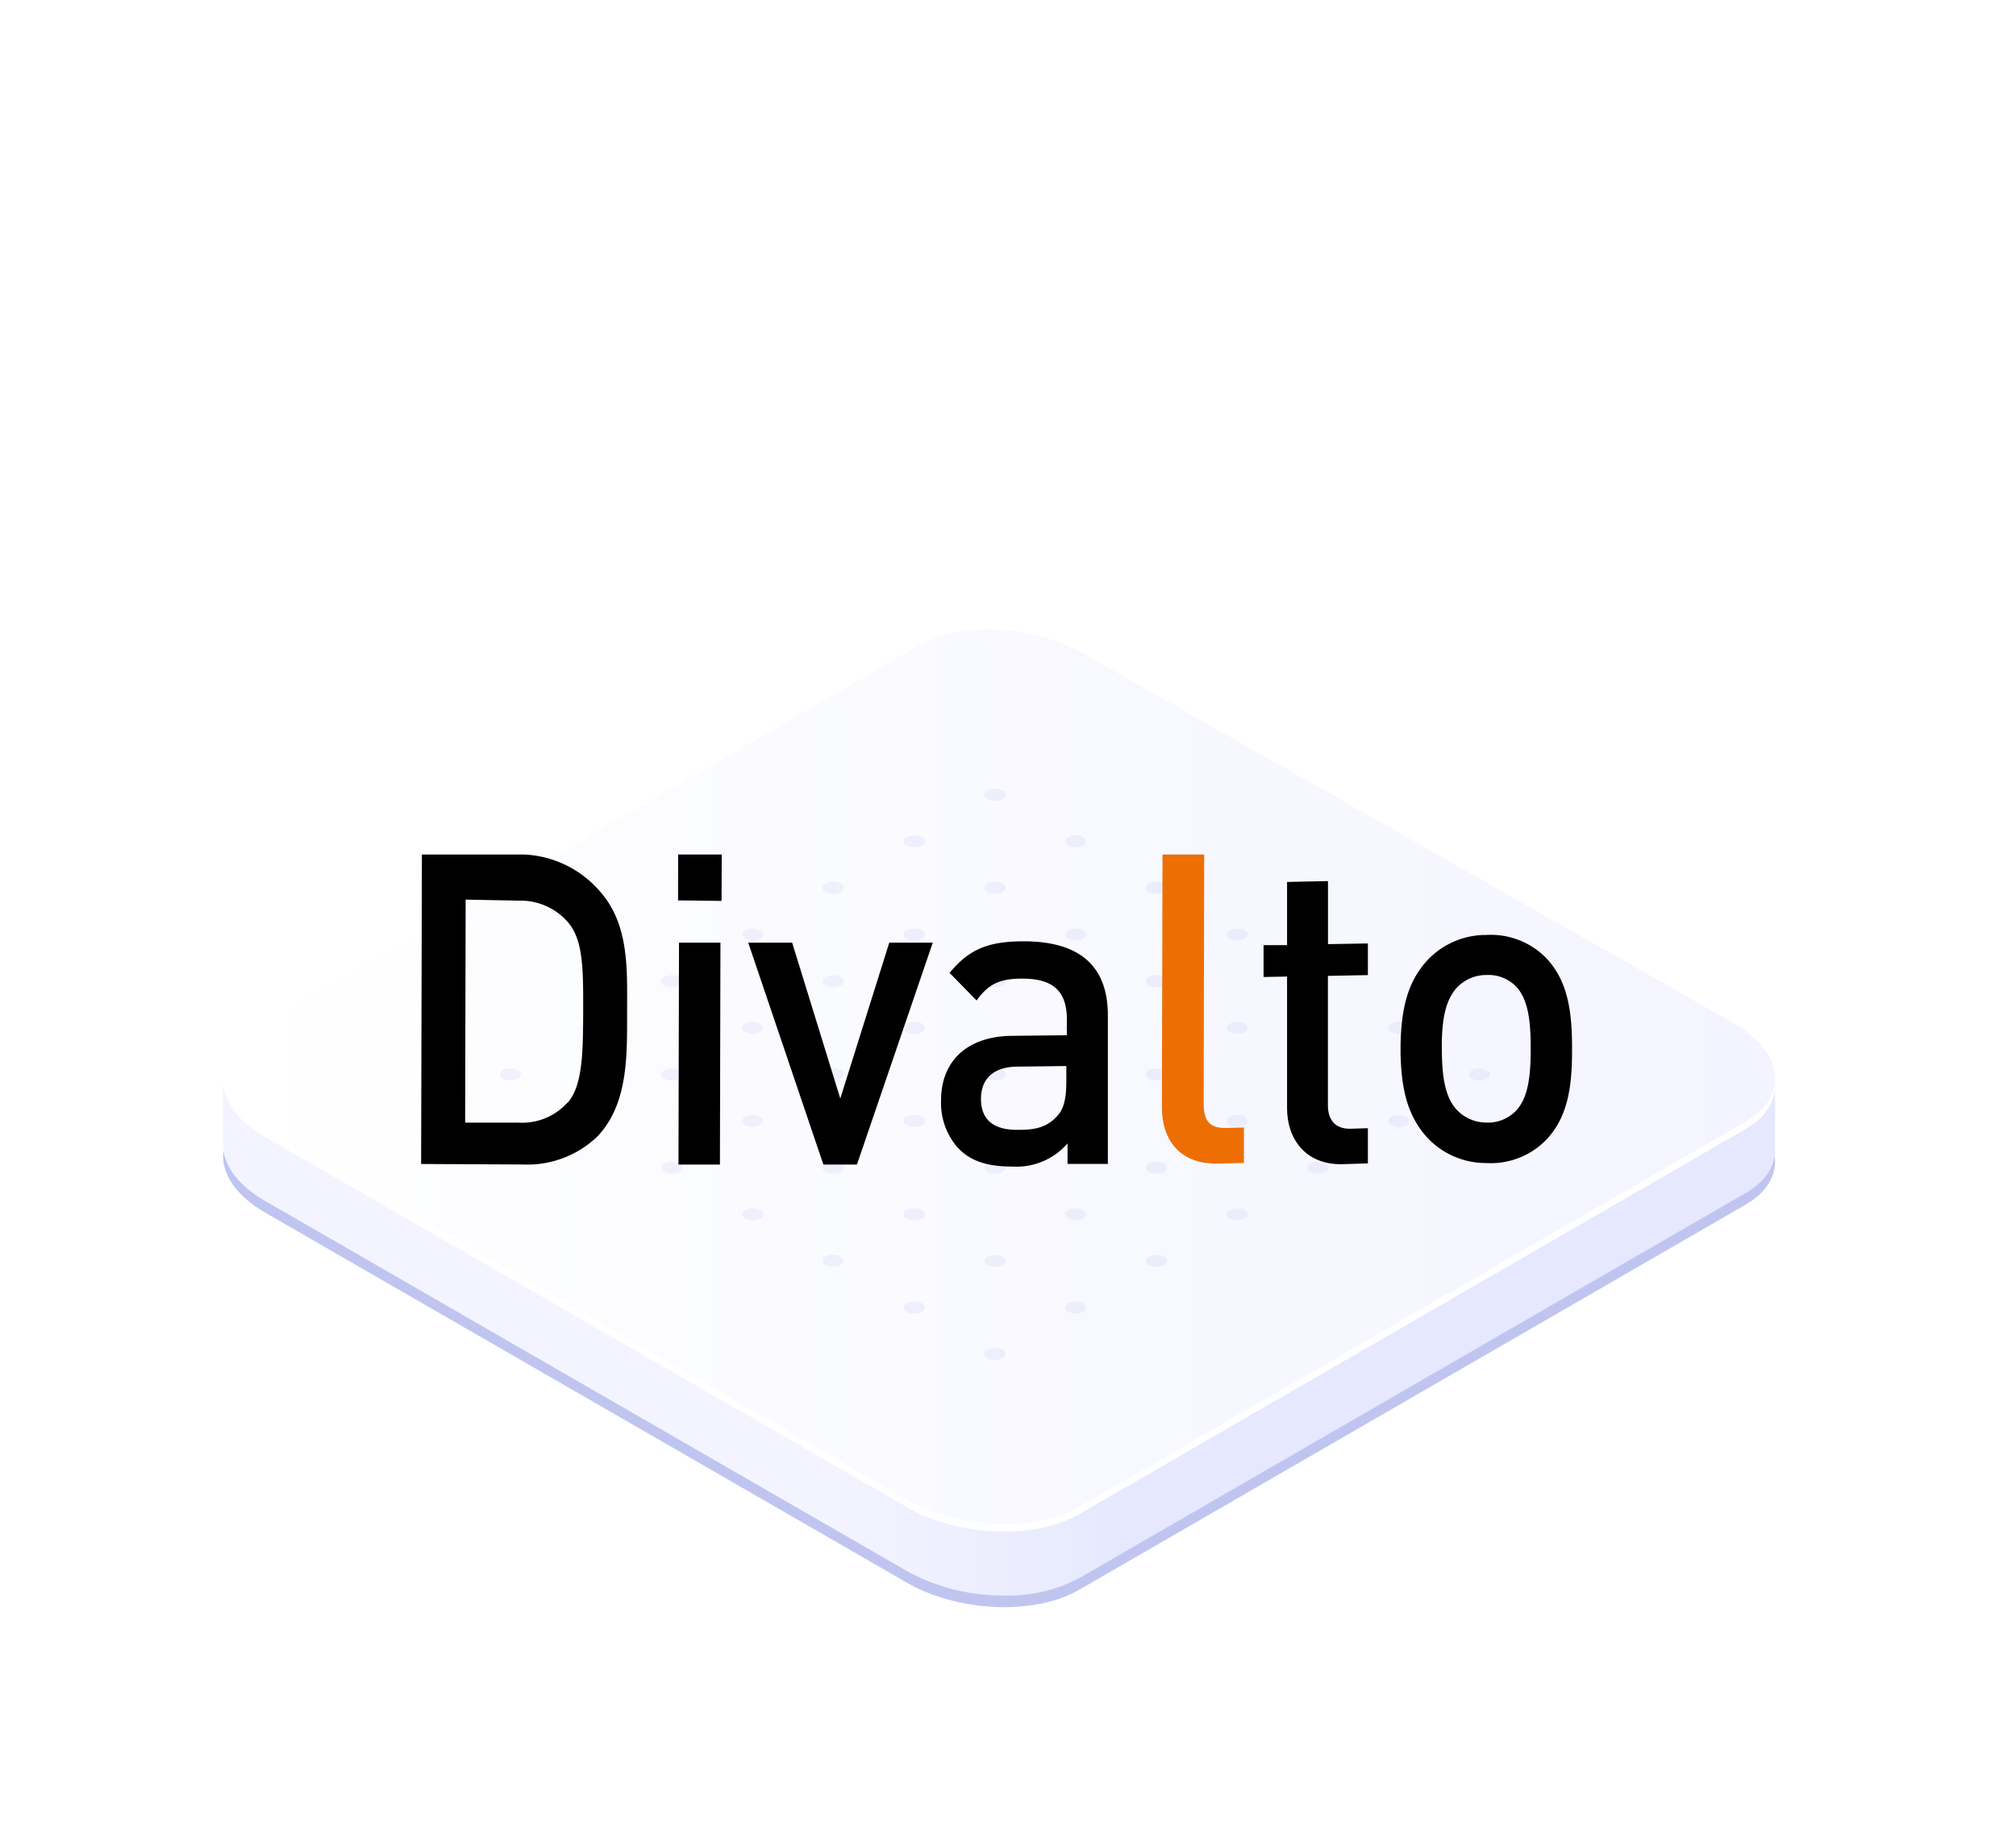 <?xml version="1.0" encoding="UTF-8"?> <svg xmlns="http://www.w3.org/2000/svg" xmlns:xlink="http://www.w3.org/1999/xlink" viewBox="0 0 235 215"><defs><style>.cls-1{mask:url(#mask);filter:url(#luminosity-noclip-2);}.cls-2,.cls-6{mix-blend-mode:multiply;}.cls-2{fill:url(#linear-gradient);}.cls-3{isolation:isolate;}.cls-4{fill:none;}.cls-5{mask:url(#mask-2);}.cls-6{fill:url(#linear-gradient-2);}.cls-7{fill:#c0c5f0;}.cls-8{fill:url(#linear-gradient-3);}.cls-9{fill:#fff;}.cls-10{fill:url(#linear-gradient-4);}.cls-11{opacity:0.2;}.cls-12{fill:#ed6f04;}.cls-13{filter:url(#luminosity-noclip);}</style><filter id="luminosity-noclip" x="116.47" y="-5015.84" width="117.46" height="32766" color-interpolation-filters="sRGB"><feFlood flood-color="#fff" result="bg"></feFlood><feBlend in="SourceGraphic" in2="bg"></feBlend></filter><mask id="mask" x="116.47" y="-5015.84" width="117.46" height="32766" maskUnits="userSpaceOnUse"><g class="cls-13"></g></mask><linearGradient id="linear-gradient" x1="116.47" y1="134.15" x2="233.93" y2="134.15" gradientUnits="userSpaceOnUse"><stop offset="0" stop-color="#fff"></stop><stop offset="1"></stop></linearGradient><filter id="luminosity-noclip-2" x="116.47" y="80.94" width="117.46" height="106.42" color-interpolation-filters="sRGB"><feFlood flood-color="#fff" result="bg"></feFlood><feBlend in="SourceGraphic" in2="bg"></feBlend></filter><mask id="mask-2" x="116.47" y="80.94" width="117.46" height="106.42" maskUnits="userSpaceOnUse"><g class="cls-1"><path class="cls-2" d="M230.29,127.86,152.68,83.05a15.72,15.72,0,0,0-7.86-2.11H116.47l83.67,48.31a5.66,5.66,0,0,1,0,9.81l-83.67,48.3h28.35a15.71,15.71,0,0,0,7.86-2.1l77.61-44.81A7.27,7.27,0,0,0,230.29,127.86Z"></path></g></mask><linearGradient id="linear-gradient-2" x1="116.47" y1="134.15" x2="233.93" y2="134.15" gradientUnits="userSpaceOnUse"><stop offset="0" stop-color="#d4d9fe"></stop><stop offset="1" stop-color="#fff"></stop></linearGradient><linearGradient id="linear-gradient-3" x1="206.37" y1="147.9" x2="26.27" y2="147.9" gradientUnits="userSpaceOnUse"><stop offset="0.4" stop-color="#e5e8fe"></stop><stop offset="0.61" stop-color="#f3f4ff"></stop></linearGradient><linearGradient id="linear-gradient-4" x1="26.01" y1="125.52" x2="206.92" y2="125.52" gradientUnits="userSpaceOnUse"><stop offset="0" stop-color="#fff"></stop><stop offset="1" stop-color="#f3f4ff"></stop></linearGradient></defs><title>divalto</title><g class="cls-3"><g id="Calque_2" data-name="Calque 2"><g id="Calque_1-2" data-name="Calque 1"><rect class="cls-4" width="235" height="215"></rect><g class="cls-5"><path class="cls-6" d="M230.29,127.86,152.68,83.05a15.72,15.72,0,0,0-7.86-2.11H116.47l83.67,48.31a5.66,5.66,0,0,1,0,9.81l-83.67,48.3h28.35a15.71,15.71,0,0,0,7.86-2.1l77.61-44.81A7.27,7.27,0,0,0,230.29,127.86Z"></path></g><path class="cls-7" d="M202,128.91,127.17,85.74c-5.92-3.42-14.88-3.79-20-.82L29.47,129.81c-2.45,1.42-3.58,3.34-3.45,5.33.15,2.18,1.8,4.44,4.89,6.23l74.85,43.17c5.93,3.42,14.89,3.78,20,.82l77.69-44.9c2.45-1.41,3.58-3.33,3.45-5.32C206.77,133,205.11,130.7,202,128.91Z"></path><path class="cls-8" d="M127.17,112.63c-5.92-3.42-14.88-3.78-20-.82L56.43,141.12,26,126.35v6.87c0,.18,0,.36,0,.55.15,2.18,1.8,4.44,4.89,6.23l74.85,43.17A23.07,23.07,0,0,0,116.47,186a18,18,0,0,0,9.3-2l77.69-44.9c2.45-1.41,3.58-3.33,3.45-5.32h0v-7.42l-30.38,14.76Z"></path><path class="cls-9" d="M202,120.12,127.17,77c-5.92-3.42-14.88-3.79-20-.82L29.47,121c-2.45,1.42-3.58,3.34-3.45,5.33.15,2.18,1.8,4.44,4.89,6.23l74.85,43.17c5.93,3.42,14.89,3.78,20,.82l77.69-44.9c2.45-1.41,3.58-3.33,3.45-5.32C206.77,124.17,205.11,121.91,202,120.12Z"></path><path class="cls-10" d="M202,119.23,126.64,76.37c-5.93-3.42-14.35-4.1-19.48-1.13L29.47,120.13c-2.45,1.42-3.58,3.34-3.45,5.33.15,2.17,1.8,4.44,4.89,6.22l74.85,43.18c5.93,3.41,14.89,3.78,20,.82l77.69-44.9c2.45-1.41,3.58-3.33,3.45-5.32C206.77,123.28,205.11,121,202,119.23Z"></path><g class="cls-11"><path class="cls-7" d="M60.38,124.76a1.93,1.93,0,0,0-1.75,0c-.49.28-.49.73,0,1a1.93,1.93,0,0,0,1.75,0C60.87,125.49,60.87,125,60.38,124.76Z"></path><path class="cls-7" d="M69.8,119.32a2,2,0,0,0-1.76,0,.54.54,0,0,0,0,1,2,2,0,0,0,1.76,0A.54.54,0,0,0,69.8,119.32Z"></path><path class="cls-7" d="M79.21,113.89a2,2,0,0,0-1.76,0,.53.53,0,0,0,0,1,2,2,0,0,0,1.76,0A.53.53,0,0,0,79.21,113.89Z"></path><path class="cls-7" d="M88.62,108.45a2,2,0,0,0-1.76,0,.54.54,0,0,0,0,1,2,2,0,0,0,1.76,0A.54.54,0,0,0,88.62,108.45Z"></path><path class="cls-7" d="M69.8,130.19a2,2,0,0,0-1.76,0,.54.54,0,0,0,0,1,2,2,0,0,0,1.76,0A.54.54,0,0,0,69.8,130.19Z"></path><path class="cls-7" d="M79.21,124.76a2,2,0,0,0-1.76,0,.53.53,0,0,0,0,1,2,2,0,0,0,1.76,0A.53.53,0,0,0,79.21,124.76Z"></path><path class="cls-7" d="M88.62,119.32a2,2,0,0,0-1.76,0,.54.54,0,0,0,0,1,2,2,0,0,0,1.76,0A.54.54,0,0,0,88.62,119.32Z"></path><path class="cls-7" d="M98,113.89a1.93,1.93,0,0,0-1.75,0c-.49.28-.49.73,0,1a1.93,1.93,0,0,0,1.75,0C98.52,114.62,98.52,114.17,98,113.89Z"></path><path class="cls-7" d="M79.21,135.63a2,2,0,0,0-1.76,0,.53.53,0,0,0,0,1,2,2,0,0,0,1.76,0A.53.53,0,0,0,79.21,135.63Z"></path><path class="cls-7" d="M88.62,130.19a2,2,0,0,0-1.76,0,.54.54,0,0,0,0,1,2,2,0,0,0,1.76,0A.54.54,0,0,0,88.62,130.19Z"></path><path class="cls-7" d="M98,124.76a1.93,1.93,0,0,0-1.75,0c-.49.28-.49.73,0,1a1.93,1.93,0,0,0,1.75,0C98.52,125.49,98.52,125,98,124.76Z"></path><path class="cls-7" d="M107.45,119.32a2,2,0,0,0-1.76,0,.54.54,0,0,0,0,1,2,2,0,0,0,1.76,0A.54.54,0,0,0,107.45,119.32Z"></path><path class="cls-7" d="M88.62,141.06a2,2,0,0,0-1.76,0,.53.53,0,0,0,0,1,2,2,0,0,0,1.76,0C89.11,141.79,89.11,141.34,88.62,141.06Z"></path><path class="cls-7" d="M98,135.63a1.93,1.93,0,0,0-1.75,0c-.49.28-.49.73,0,1a1.93,1.93,0,0,0,1.75,0C98.52,136.36,98.52,135.91,98,135.63Z"></path><path class="cls-7" d="M107.45,130.19a2,2,0,0,0-1.76,0,.54.54,0,0,0,0,1,2,2,0,0,0,1.76,0A.54.54,0,0,0,107.45,130.19Z"></path><path class="cls-7" d="M116.86,124.76a2,2,0,0,0-1.76,0,.53.53,0,0,0,0,1,2,2,0,0,0,1.76,0C117.35,125.49,117.35,125,116.86,124.76Z"></path><path class="cls-7" d="M98,146.49a1.93,1.93,0,0,0-1.75,0,.54.54,0,0,0,0,1,1.93,1.93,0,0,0,1.75,0A.54.54,0,0,0,98,146.49Z"></path><path class="cls-7" d="M107.45,141.06a2,2,0,0,0-1.76,0,.53.53,0,0,0,0,1,2,2,0,0,0,1.76,0A.53.53,0,0,0,107.45,141.06Z"></path><path class="cls-7" d="M116.86,135.63a2,2,0,0,0-1.76,0,.53.53,0,0,0,0,1,2,2,0,0,0,1.76,0C117.35,136.36,117.35,135.91,116.86,135.63Z"></path><path class="cls-7" d="M126.27,130.19a1.93,1.93,0,0,0-1.75,0,.54.54,0,0,0,0,1,1.93,1.93,0,0,0,1.75,0A.54.54,0,0,0,126.27,130.19Z"></path><path class="cls-7" d="M126.27,130.19a1.93,1.93,0,0,0-1.75,0,.54.54,0,0,0,0,1,1.93,1.93,0,0,0,1.75,0A.54.54,0,0,0,126.27,130.19Z"></path><path class="cls-7" d="M98,103a1.93,1.93,0,0,0-1.75,0c-.49.28-.49.73,0,1A1.93,1.93,0,0,0,98,104C98.52,103.75,98.52,103.3,98,103Z"></path><path class="cls-7" d="M107.45,97.58a2,2,0,0,0-1.76,0,.54.54,0,0,0,0,1,2,2,0,0,0,1.76,0A.54.54,0,0,0,107.45,97.58Z"></path><path class="cls-7" d="M116.86,92.15a2,2,0,0,0-1.76,0,.53.53,0,0,0,0,1,2,2,0,0,0,1.76,0A.53.53,0,0,0,116.86,92.15Z"></path><path class="cls-7" d="M107.45,108.45a2,2,0,0,0-1.76,0,.54.54,0,0,0,0,1,2,2,0,0,0,1.76,0A.54.54,0,0,0,107.45,108.45Z"></path><path class="cls-7" d="M116.86,103a2,2,0,0,0-1.76,0,.53.53,0,0,0,0,1,2,2,0,0,0,1.76,0A.53.53,0,0,0,116.86,103Z"></path><path class="cls-7" d="M126.27,97.58a1.93,1.93,0,0,0-1.75,0,.54.54,0,0,0,0,1,1.93,1.93,0,0,0,1.75,0A.54.54,0,0,0,126.27,97.58Z"></path><path class="cls-7" d="M116.86,113.89a2,2,0,0,0-1.76,0,.53.53,0,0,0,0,1,2,2,0,0,0,1.76,0A.53.53,0,0,0,116.86,113.89Z"></path><path class="cls-7" d="M126.27,108.45a1.93,1.93,0,0,0-1.75,0,.54.54,0,0,0,0,1,1.93,1.93,0,0,0,1.75,0A.54.54,0,0,0,126.27,108.45Z"></path><path class="cls-7" d="M135.69,103a2,2,0,0,0-1.76,0c-.49.28-.49.73,0,1a2,2,0,0,0,1.76,0A.53.53,0,0,0,135.69,103Z"></path><ellipse class="cls-7" cx="125.39" cy="119.83" rx="1.24" ry="0.72"></ellipse><path class="cls-7" d="M135.69,113.89a2,2,0,0,0-1.76,0c-.49.28-.49.73,0,1a2,2,0,0,0,1.76,0A.53.53,0,0,0,135.69,113.89Z"></path><path class="cls-7" d="M145.1,108.45a2,2,0,0,0-1.76,0,.54.54,0,0,0,0,1,2,2,0,0,0,1.76,0A.54.54,0,0,0,145.1,108.45Z"></path><path class="cls-7" d="M135.69,124.76a2,2,0,0,0-1.76,0c-.49.28-.49.73,0,1a2,2,0,0,0,1.76,0A.53.53,0,0,0,135.69,124.76Z"></path><path class="cls-7" d="M145.1,119.32a2,2,0,0,0-1.76,0,.54.54,0,0,0,0,1,2,2,0,0,0,1.76,0A.54.54,0,0,0,145.1,119.32Z"></path><path class="cls-7" d="M154.51,113.89a2,2,0,0,0-1.76,0,.53.53,0,0,0,0,1,2,2,0,0,0,1.76,0C155,114.62,155,114.17,154.51,113.89Z"></path><path class="cls-7" d="M107.45,151.93a2,2,0,0,0-1.76,0,.53.53,0,0,0,0,1,2,2,0,0,0,1.76,0A.53.53,0,0,0,107.45,151.93Z"></path><path class="cls-7" d="M116.86,146.49a2,2,0,0,0-1.76,0,.54.54,0,0,0,0,1,2,2,0,0,0,1.76,0A.54.54,0,0,0,116.86,146.49Z"></path><path class="cls-7" d="M126.27,141.06a1.93,1.93,0,0,0-1.75,0c-.49.28-.49.73,0,1a1.93,1.93,0,0,0,1.75,0C126.76,141.79,126.76,141.34,126.27,141.06Z"></path><path class="cls-7" d="M135.69,135.63a2,2,0,0,0-1.76,0c-.49.28-.49.73,0,1a2,2,0,0,0,1.76,0A.53.53,0,0,0,135.69,135.63Z"></path><path class="cls-7" d="M116.86,157.36a2,2,0,0,0-1.76,0,.54.54,0,0,0,0,1,2,2,0,0,0,1.76,0A.54.54,0,0,0,116.86,157.36Z"></path><path class="cls-7" d="M126.27,151.93a1.93,1.93,0,0,0-1.75,0c-.49.28-.49.73,0,1a1.93,1.93,0,0,0,1.75,0C126.76,152.66,126.76,152.21,126.27,151.93Z"></path><path class="cls-7" d="M135.69,146.49a2,2,0,0,0-1.76,0,.54.54,0,0,0,0,1,2,2,0,0,0,1.76,0A.54.54,0,0,0,135.69,146.49Z"></path><path class="cls-7" d="M145.1,141.06a2,2,0,0,0-1.76,0,.53.53,0,0,0,0,1,2,2,0,0,0,1.76,0A.53.53,0,0,0,145.1,141.06Z"></path><path class="cls-7" d="M145.1,130.19a2,2,0,0,0-1.76,0,.54.54,0,0,0,0,1,2,2,0,0,0,1.76,0A.54.54,0,0,0,145.1,130.19Z"></path><path class="cls-7" d="M154.51,124.76a2,2,0,0,0-1.76,0,.53.53,0,0,0,0,1,2,2,0,0,0,1.76,0C155,125.49,155,125,154.51,124.76Z"></path><path class="cls-7" d="M163.92,119.32a1.93,1.93,0,0,0-1.75,0,.54.54,0,0,0,0,1,1.93,1.93,0,0,0,1.75,0A.54.54,0,0,0,163.92,119.32Z"></path><path class="cls-7" d="M154.51,135.63a2,2,0,0,0-1.76,0,.53.53,0,0,0,0,1,2,2,0,0,0,1.76,0C155,136.36,155,135.91,154.51,135.63Z"></path><path class="cls-7" d="M163.92,130.19a1.93,1.93,0,0,0-1.75,0,.54.54,0,0,0,0,1,1.93,1.93,0,0,0,1.75,0A.54.54,0,0,0,163.92,130.19Z"></path><path class="cls-7" d="M173.34,124.76a2,2,0,0,0-1.76,0c-.49.28-.48.73,0,1a2,2,0,0,0,1.76,0A.53.53,0,0,0,173.34,124.76Z"></path></g><path d="M69.72,103.68c3.61,3.87,3.39,9.06,3.38,14.17s.18,10.78-3.45,14.63a11.79,11.79,0,0,1-8.7,3.28l-11.86-.06.09-36.08H61A12.35,12.35,0,0,1,69.72,103.68Zm-3.55,24.88c1.75-2,1.8-5.89,1.81-10.75s0-8.21-1.76-10.28A7.32,7.32,0,0,0,60.48,105l-6.2-.12-.06,26,6.2,0a7.11,7.11,0,0,0,5.75-2.36"></path><polygon points="79.05 99.62 84.13 99.62 84.11 105.03 79.04 104.97 79.05 99.62"></polygon><polygon points="79.09 135.77 79.15 109.9 83.98 109.9 83.92 135.77 79.09 135.77"></polygon><polygon points="108.73 109.9 99.89 135.77 95.98 135.77 87.22 109.9 92.34 109.9 97.95 128.07 103.66 109.9 108.73 109.9"></polygon><path d="M119.3,109.74c6.57,0,9.85,2.88,9.84,8.67l0,17.28h-4.7V133.3A7.87,7.87,0,0,1,118,136c-3,0-4.95-.67-6.4-2.25a7.88,7.88,0,0,1-1.9-5.51c0-4.31,2.8-7.43,8.29-7.48l6.37-.07v-1.85c0-3.21-1.53-4.78-5.27-4.75-2.62,0-3.91.68-5.25,2.55l-3.15-3.22C113,110.6,115.3,109.75,119.3,109.74Zm5,16.61v-2.07l-5.66.07c-2.83,0-4.29,1.42-4.29,3.76s1.36,3.66,4.36,3.61c1.87,0,3.24-.23,4.49-1.57.75-.76,1.09-2,1.09-3.8"></path><path class="cls-12" d="M140.37,99.62l-.06,29.09c0,1.88.65,2.83,2.57,2.79l2.12-.05v4.13l-3,.07c-4.62.12-6.57-2.94-6.56-6.55l.07-29.48Z"></path><path d="M154.8,102.72v7.35l4.65-.08v3.69l-4.66.09,0,15.07c0,1.74.87,2.8,2.66,2.75l2-.06v4.1l-2.91.09c-4.45.13-6.52-3.06-6.51-6.52l0-15.35-2.74.05v-3.71l2.74,0,0-7.37Z"></path><path d="M183.25,122.14c0-4.43-.56-7.7-2.84-10.26a9,9,0,0,0-7.15-2.88,9.35,9.35,0,0,0-7.16,3.27c-2.12,2.5-2.75,5.55-2.84,9.53h0c0,.17,0,.33,0,.49s0,.33,0,.5h0c.09,4,.72,7,2.84,9.53a9.35,9.35,0,0,0,7.16,3.27,9,9,0,0,0,7.15-2.89c2.28-2.55,2.85-5.83,2.84-10.25Zm-10,8.73a4.72,4.72,0,0,1-3.54-1.6c-1.4-1.61-1.62-4.23-1.64-7s.24-5.36,1.64-7a4.68,4.68,0,0,1,3.54-1.6,4.49,4.49,0,0,1,3.53,1.4c1.45,1.58,1.65,4.33,1.65,7.17s-.2,5.6-1.65,7.18A4.49,4.49,0,0,1,173.25,130.87Z"></path></g></g></g></svg> 